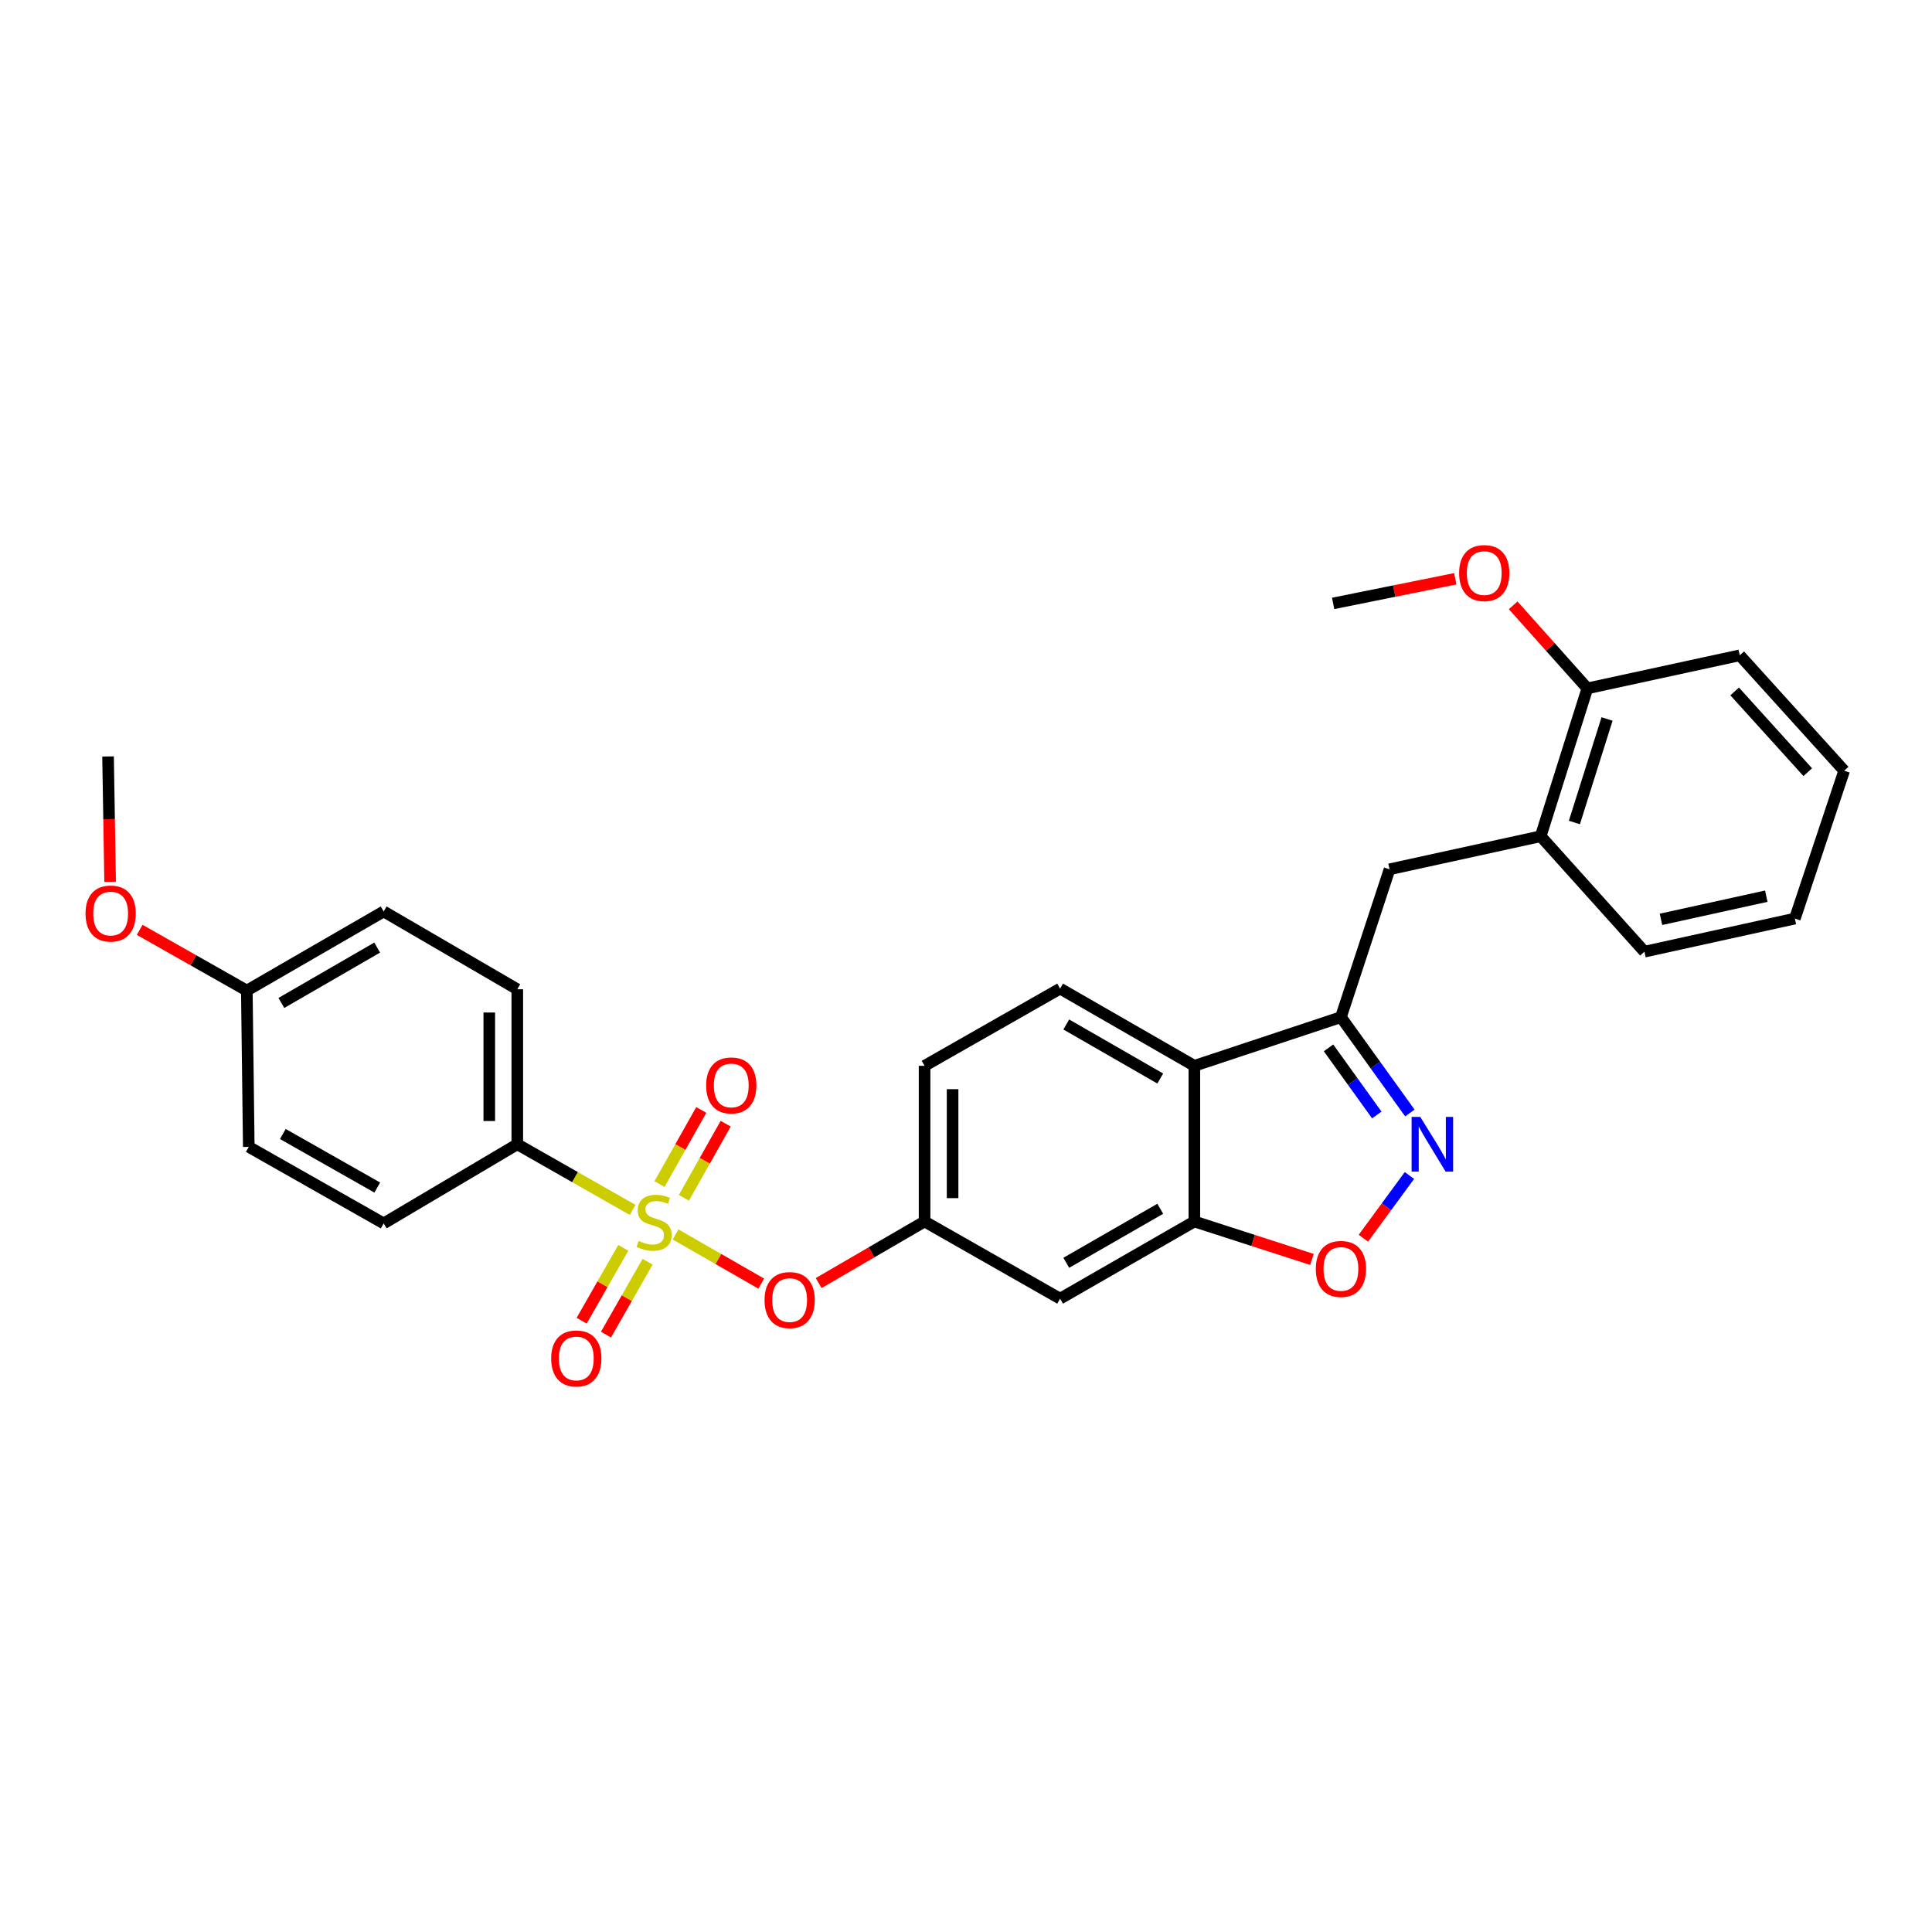 <?xml version='1.0' encoding='iso-8859-1'?>
<svg version='1.1' baseProfile='full'
              xmlns='http://www.w3.org/2000/svg'
                      xmlns:rdkit='http://www.rdkit.org/xml'
                      xmlns:xlink='http://www.w3.org/1999/xlink'
                  xml:space='preserve'
width='1000px' height='1000px' viewBox='0 0 1000 1000'>
<!-- END OF HEADER -->
<rect style='opacity:1.0;fill:#FFFFFF;stroke:none' width='1000' height='1000' x='0' y='0'> </rect>
<path class='bond-5' d='M 349.67,638.947 L 371.844,651.674' style='fill:none;fill-rule:evenodd;stroke:#CCCC00;stroke-width:6px;stroke-linecap:butt;stroke-linejoin:miter;stroke-opacity:1' />
<path class='bond-5' d='M 371.844,651.674 L 394.019,664.401' style='fill:none;fill-rule:evenodd;stroke:#FF0000;stroke-width:6px;stroke-linecap:butt;stroke-linejoin:miter;stroke-opacity:1' />
<path class='bond-6' d='M 327.451,626.249 L 297.598,609.26' style='fill:none;fill-rule:evenodd;stroke:#CCCC00;stroke-width:6px;stroke-linecap:butt;stroke-linejoin:miter;stroke-opacity:1' />
<path class='bond-6' d='M 297.598,609.26 L 267.746,592.272' style='fill:none;fill-rule:evenodd;stroke:#000000;stroke-width:6px;stroke-linecap:butt;stroke-linejoin:miter;stroke-opacity:1' />
<path class='bond-9' d='M 322.612,645.889 L 311.839,664.744' style='fill:none;fill-rule:evenodd;stroke:#CCCC00;stroke-width:6px;stroke-linecap:butt;stroke-linejoin:miter;stroke-opacity:1' />
<path class='bond-9' d='M 311.839,664.744 L 301.066,683.6' style='fill:none;fill-rule:evenodd;stroke:#FF0000;stroke-width:6px;stroke-linecap:butt;stroke-linejoin:miter;stroke-opacity:1' />
<path class='bond-9' d='M 335.2,653.081 L 324.427,671.937' style='fill:none;fill-rule:evenodd;stroke:#CCCC00;stroke-width:6px;stroke-linecap:butt;stroke-linejoin:miter;stroke-opacity:1' />
<path class='bond-9' d='M 324.427,671.937 L 313.654,690.792' style='fill:none;fill-rule:evenodd;stroke:#FF0000;stroke-width:6px;stroke-linecap:butt;stroke-linejoin:miter;stroke-opacity:1' />
<path class='bond-10' d='M 353.988,619.982 L 364.799,600.804' style='fill:none;fill-rule:evenodd;stroke:#CCCC00;stroke-width:6px;stroke-linecap:butt;stroke-linejoin:miter;stroke-opacity:1' />
<path class='bond-10' d='M 364.799,600.804 L 375.61,581.627' style='fill:none;fill-rule:evenodd;stroke:#FF0000;stroke-width:6px;stroke-linecap:butt;stroke-linejoin:miter;stroke-opacity:1' />
<path class='bond-10' d='M 341.359,612.863 L 352.17,593.685' style='fill:none;fill-rule:evenodd;stroke:#CCCC00;stroke-width:6px;stroke-linecap:butt;stroke-linejoin:miter;stroke-opacity:1' />
<path class='bond-10' d='M 352.17,593.685 L 362.981,574.507' style='fill:none;fill-rule:evenodd;stroke:#FF0000;stroke-width:6px;stroke-linecap:butt;stroke-linejoin:miter;stroke-opacity:1' />
<path class='bond-0' d='M 729.522,608.431 L 717.599,624.667' style='fill:none;fill-rule:evenodd;stroke:#0000FF;stroke-width:6px;stroke-linecap:butt;stroke-linejoin:miter;stroke-opacity:1' />
<path class='bond-0' d='M 717.599,624.667 L 705.676,640.904' style='fill:none;fill-rule:evenodd;stroke:#FF0000;stroke-width:6px;stroke-linecap:butt;stroke-linejoin:miter;stroke-opacity:1' />
<path class='bond-31' d='M 729.745,576.085 L 711.903,551.281' style='fill:none;fill-rule:evenodd;stroke:#0000FF;stroke-width:6px;stroke-linecap:butt;stroke-linejoin:miter;stroke-opacity:1' />
<path class='bond-31' d='M 711.903,551.281 L 694.061,526.476' style='fill:none;fill-rule:evenodd;stroke:#000000;stroke-width:6px;stroke-linecap:butt;stroke-linejoin:miter;stroke-opacity:1' />
<path class='bond-31' d='M 712.623,577.11 L 700.134,559.746' style='fill:none;fill-rule:evenodd;stroke:#0000FF;stroke-width:6px;stroke-linecap:butt;stroke-linejoin:miter;stroke-opacity:1' />
<path class='bond-31' d='M 700.134,559.746 L 687.644,542.383' style='fill:none;fill-rule:evenodd;stroke:#000000;stroke-width:6px;stroke-linecap:butt;stroke-linejoin:miter;stroke-opacity:1' />
<path class='bond-1' d='M 694.061,526.476 L 618.197,551.67' style='fill:none;fill-rule:evenodd;stroke:#000000;stroke-width:6px;stroke-linecap:butt;stroke-linejoin:miter;stroke-opacity:1' />
<path class='bond-7' d='M 694.061,526.476 L 719.231,449.952' style='fill:none;fill-rule:evenodd;stroke:#000000;stroke-width:6px;stroke-linecap:butt;stroke-linejoin:miter;stroke-opacity:1' />
<path class='bond-2' d='M 618.197,551.67 L 548.705,511.704' style='fill:none;fill-rule:evenodd;stroke:#000000;stroke-width:6px;stroke-linecap:butt;stroke-linejoin:miter;stroke-opacity:1' />
<path class='bond-2' d='M 600.546,558.243 L 551.901,530.267' style='fill:none;fill-rule:evenodd;stroke:#000000;stroke-width:6px;stroke-linecap:butt;stroke-linejoin:miter;stroke-opacity:1' />
<path class='bond-30' d='M 618.197,551.67 L 618.197,632.237' style='fill:none;fill-rule:evenodd;stroke:#000000;stroke-width:6px;stroke-linecap:butt;stroke-linejoin:miter;stroke-opacity:1' />
<path class='bond-3' d='M 618.197,632.237 L 548.705,672.178' style='fill:none;fill-rule:evenodd;stroke:#000000;stroke-width:6px;stroke-linecap:butt;stroke-linejoin:miter;stroke-opacity:1' />
<path class='bond-3' d='M 600.549,625.659 L 551.904,653.618' style='fill:none;fill-rule:evenodd;stroke:#000000;stroke-width:6px;stroke-linecap:butt;stroke-linejoin:miter;stroke-opacity:1' />
<path class='bond-4' d='M 618.197,632.237 L 648.633,642.06' style='fill:none;fill-rule:evenodd;stroke:#000000;stroke-width:6px;stroke-linecap:butt;stroke-linejoin:miter;stroke-opacity:1' />
<path class='bond-4' d='M 648.633,642.06 L 679.068,651.883' style='fill:none;fill-rule:evenodd;stroke:#FF0000;stroke-width:6px;stroke-linecap:butt;stroke-linejoin:miter;stroke-opacity:1' />
<path class='bond-13' d='M 423.74,664.107 L 451.15,648.172' style='fill:none;fill-rule:evenodd;stroke:#FF0000;stroke-width:6px;stroke-linecap:butt;stroke-linejoin:miter;stroke-opacity:1' />
<path class='bond-13' d='M 451.15,648.172 L 478.56,632.237' style='fill:none;fill-rule:evenodd;stroke:#000000;stroke-width:6px;stroke-linecap:butt;stroke-linejoin:miter;stroke-opacity:1' />
<path class='bond-15' d='M 267.746,592.272 L 267.746,512.043' style='fill:none;fill-rule:evenodd;stroke:#000000;stroke-width:6px;stroke-linecap:butt;stroke-linejoin:miter;stroke-opacity:1' />
<path class='bond-15' d='M 253.248,580.237 L 253.248,524.077' style='fill:none;fill-rule:evenodd;stroke:#000000;stroke-width:6px;stroke-linecap:butt;stroke-linejoin:miter;stroke-opacity:1' />
<path class='bond-16' d='M 267.746,592.272 L 198.592,633.228' style='fill:none;fill-rule:evenodd;stroke:#000000;stroke-width:6px;stroke-linecap:butt;stroke-linejoin:miter;stroke-opacity:1' />
<path class='bond-12' d='M 719.231,449.952 L 797.454,432.836' style='fill:none;fill-rule:evenodd;stroke:#000000;stroke-width:6px;stroke-linecap:butt;stroke-linejoin:miter;stroke-opacity:1' />
<path class='bond-8' d='M 548.705,672.178 L 478.56,632.237' style='fill:none;fill-rule:evenodd;stroke:#000000;stroke-width:6px;stroke-linecap:butt;stroke-linejoin:miter;stroke-opacity:1' />
<path class='bond-11' d='M 548.705,511.704 L 478.56,551.67' style='fill:none;fill-rule:evenodd;stroke:#000000;stroke-width:6px;stroke-linecap:butt;stroke-linejoin:miter;stroke-opacity:1' />
<path class='bond-14' d='M 797.454,432.836 L 821.609,356.304' style='fill:none;fill-rule:evenodd;stroke:#000000;stroke-width:6px;stroke-linecap:butt;stroke-linejoin:miter;stroke-opacity:1' />
<path class='bond-14' d='M 814.903,425.72 L 831.811,372.148' style='fill:none;fill-rule:evenodd;stroke:#000000;stroke-width:6px;stroke-linecap:butt;stroke-linejoin:miter;stroke-opacity:1' />
<path class='bond-23' d='M 797.454,432.836 L 851.152,492.583' style='fill:none;fill-rule:evenodd;stroke:#000000;stroke-width:6px;stroke-linecap:butt;stroke-linejoin:miter;stroke-opacity:1' />
<path class='bond-17' d='M 478.56,632.237 L 478.56,551.67' style='fill:none;fill-rule:evenodd;stroke:#000000;stroke-width:6px;stroke-linecap:butt;stroke-linejoin:miter;stroke-opacity:1' />
<path class='bond-17' d='M 493.058,620.152 L 493.058,563.755' style='fill:none;fill-rule:evenodd;stroke:#000000;stroke-width:6px;stroke-linecap:butt;stroke-linejoin:miter;stroke-opacity:1' />
<path class='bond-21' d='M 821.609,356.304 L 802.41,334.804' style='fill:none;fill-rule:evenodd;stroke:#000000;stroke-width:6px;stroke-linecap:butt;stroke-linejoin:miter;stroke-opacity:1' />
<path class='bond-21' d='M 802.41,334.804 L 783.21,313.305' style='fill:none;fill-rule:evenodd;stroke:#FF0000;stroke-width:6px;stroke-linecap:butt;stroke-linejoin:miter;stroke-opacity:1' />
<path class='bond-24' d='M 821.609,356.304 L 900.493,339.189' style='fill:none;fill-rule:evenodd;stroke:#000000;stroke-width:6px;stroke-linecap:butt;stroke-linejoin:miter;stroke-opacity:1' />
<path class='bond-19' d='M 267.746,512.043 L 198.592,471.771' style='fill:none;fill-rule:evenodd;stroke:#000000;stroke-width:6px;stroke-linecap:butt;stroke-linejoin:miter;stroke-opacity:1' />
<path class='bond-20' d='M 198.592,633.228 L 128.769,593.625' style='fill:none;fill-rule:evenodd;stroke:#000000;stroke-width:6px;stroke-linecap:butt;stroke-linejoin:miter;stroke-opacity:1' />
<path class='bond-20' d='M 195.271,614.677 L 146.395,586.955' style='fill:none;fill-rule:evenodd;stroke:#000000;stroke-width:6px;stroke-linecap:butt;stroke-linejoin:miter;stroke-opacity:1' />
<path class='bond-18' d='M 127.754,512.719 L 128.769,593.625' style='fill:none;fill-rule:evenodd;stroke:#000000;stroke-width:6px;stroke-linecap:butt;stroke-linejoin:miter;stroke-opacity:1' />
<path class='bond-22' d='M 127.754,512.719 L 100.025,497.003' style='fill:none;fill-rule:evenodd;stroke:#000000;stroke-width:6px;stroke-linecap:butt;stroke-linejoin:miter;stroke-opacity:1' />
<path class='bond-22' d='M 100.025,497.003 L 72.296,481.286' style='fill:none;fill-rule:evenodd;stroke:#FF0000;stroke-width:6px;stroke-linecap:butt;stroke-linejoin:miter;stroke-opacity:1' />
<path class='bond-29' d='M 127.754,512.719 L 198.592,471.771' style='fill:none;fill-rule:evenodd;stroke:#000000;stroke-width:6px;stroke-linecap:butt;stroke-linejoin:miter;stroke-opacity:1' />
<path class='bond-29' d='M 145.635,519.129 L 195.222,490.465' style='fill:none;fill-rule:evenodd;stroke:#000000;stroke-width:6px;stroke-linecap:butt;stroke-linejoin:miter;stroke-opacity:1' />
<path class='bond-25' d='M 753.246,299.568 L 721.636,305.948' style='fill:none;fill-rule:evenodd;stroke:#FF0000;stroke-width:6px;stroke-linecap:butt;stroke-linejoin:miter;stroke-opacity:1' />
<path class='bond-25' d='M 721.636,305.948 L 690.026,312.328' style='fill:none;fill-rule:evenodd;stroke:#000000;stroke-width:6px;stroke-linecap:butt;stroke-linejoin:miter;stroke-opacity:1' />
<path class='bond-26' d='M 57,456.419 L 56.463,423.98' style='fill:none;fill-rule:evenodd;stroke:#FF0000;stroke-width:6px;stroke-linecap:butt;stroke-linejoin:miter;stroke-opacity:1' />
<path class='bond-26' d='M 56.463,423.98 L 55.926,391.542' style='fill:none;fill-rule:evenodd;stroke:#000000;stroke-width:6px;stroke-linecap:butt;stroke-linejoin:miter;stroke-opacity:1' />
<path class='bond-27' d='M 851.152,492.583 L 929.021,475.452' style='fill:none;fill-rule:evenodd;stroke:#000000;stroke-width:6px;stroke-linecap:butt;stroke-linejoin:miter;stroke-opacity:1' />
<path class='bond-27' d='M 859.718,475.854 L 914.226,463.862' style='fill:none;fill-rule:evenodd;stroke:#000000;stroke-width:6px;stroke-linecap:butt;stroke-linejoin:miter;stroke-opacity:1' />
<path class='bond-32' d='M 900.493,339.189 L 954.545,398.912' style='fill:none;fill-rule:evenodd;stroke:#000000;stroke-width:6px;stroke-linecap:butt;stroke-linejoin:miter;stroke-opacity:1' />
<path class='bond-32' d='M 897.852,357.876 L 935.689,399.682' style='fill:none;fill-rule:evenodd;stroke:#000000;stroke-width:6px;stroke-linecap:butt;stroke-linejoin:miter;stroke-opacity:1' />
<path class='bond-28' d='M 929.021,475.452 L 954.545,398.912' style='fill:none;fill-rule:evenodd;stroke:#000000;stroke-width:6px;stroke-linecap:butt;stroke-linejoin:miter;stroke-opacity:1' />
<path  class='atom-0' d='M 330.568 642.295
Q 330.888 642.415, 332.208 642.975
Q 333.528 643.535, 334.968 643.895
Q 336.448 644.215, 337.888 644.215
Q 340.568 644.215, 342.128 642.935
Q 343.688 641.615, 343.688 639.335
Q 343.688 637.775, 342.888 636.815
Q 342.128 635.855, 340.928 635.335
Q 339.728 634.815, 337.728 634.215
Q 335.208 633.455, 333.688 632.735
Q 332.208 632.015, 331.128 630.495
Q 330.088 628.975, 330.088 626.415
Q 330.088 622.855, 332.488 620.655
Q 334.928 618.455, 339.728 618.455
Q 343.008 618.455, 346.728 620.015
L 345.808 623.095
Q 342.408 621.695, 339.848 621.695
Q 337.088 621.695, 335.568 622.855
Q 334.048 623.975, 334.088 625.935
Q 334.088 627.455, 334.848 628.375
Q 335.648 629.295, 336.768 629.815
Q 337.928 630.335, 339.848 630.935
Q 342.408 631.735, 343.928 632.535
Q 345.448 633.335, 346.528 634.975
Q 347.648 636.575, 347.648 639.335
Q 347.648 643.255, 345.008 645.375
Q 342.408 647.455, 338.048 647.455
Q 335.528 647.455, 333.608 646.895
Q 331.728 646.375, 329.488 645.455
L 330.568 642.295
' fill='#CCCC00'/>
<path  class='atom-1' d='M 735.128 578.112
L 744.408 593.112
Q 745.328 594.592, 746.808 597.272
Q 748.288 599.952, 748.368 600.112
L 748.368 578.112
L 752.128 578.112
L 752.128 606.432
L 748.248 606.432
L 738.288 590.032
Q 737.128 588.112, 735.888 585.912
Q 734.688 583.712, 734.328 583.032
L 734.328 606.432
L 730.648 606.432
L 730.648 578.112
L 735.128 578.112
' fill='#0000FF'/>
<path  class='atom-5' d='M 681.061 656.802
Q 681.061 650.002, 684.421 646.202
Q 687.781 642.402, 694.061 642.402
Q 700.341 642.402, 703.701 646.202
Q 707.061 650.002, 707.061 656.802
Q 707.061 663.682, 703.661 667.602
Q 700.261 671.482, 694.061 671.482
Q 687.821 671.482, 684.421 667.602
Q 681.061 663.722, 681.061 656.802
M 694.061 668.282
Q 698.381 668.282, 700.701 665.402
Q 703.061 662.482, 703.061 656.802
Q 703.061 651.242, 700.701 648.442
Q 698.381 645.602, 694.061 645.602
Q 689.741 645.602, 687.381 648.402
Q 685.061 651.202, 685.061 656.802
Q 685.061 662.522, 687.381 665.402
Q 689.741 668.282, 694.061 668.282
' fill='#FF0000'/>
<path  class='atom-6' d='M 395.721 672.919
Q 395.721 666.119, 399.081 662.319
Q 402.441 658.519, 408.721 658.519
Q 415.001 658.519, 418.361 662.319
Q 421.721 666.119, 421.721 672.919
Q 421.721 679.799, 418.321 683.719
Q 414.921 687.599, 408.721 687.599
Q 402.481 687.599, 399.081 683.719
Q 395.721 679.839, 395.721 672.919
M 408.721 684.399
Q 413.041 684.399, 415.361 681.519
Q 417.721 678.599, 417.721 672.919
Q 417.721 667.359, 415.361 664.559
Q 413.041 661.719, 408.721 661.719
Q 404.401 661.719, 402.041 664.519
Q 399.721 667.319, 399.721 672.919
Q 399.721 678.639, 402.041 681.519
Q 404.401 684.399, 408.721 684.399
' fill='#FF0000'/>
<path  class='atom-10' d='M 285.296 703.139
Q 285.296 696.339, 288.656 692.539
Q 292.016 688.739, 298.296 688.739
Q 304.576 688.739, 307.936 692.539
Q 311.296 696.339, 311.296 703.139
Q 311.296 710.019, 307.896 713.939
Q 304.496 717.819, 298.296 717.819
Q 292.056 717.819, 288.656 713.939
Q 285.296 710.059, 285.296 703.139
M 298.296 714.619
Q 302.616 714.619, 304.936 711.739
Q 307.296 708.819, 307.296 703.139
Q 307.296 697.579, 304.936 694.779
Q 302.616 691.939, 298.296 691.939
Q 293.976 691.939, 291.616 694.739
Q 289.296 697.539, 289.296 703.139
Q 289.296 708.859, 291.616 711.739
Q 293.976 714.619, 298.296 714.619
' fill='#FF0000'/>
<path  class='atom-11' d='M 365.501 561.818
Q 365.501 555.018, 368.861 551.218
Q 372.221 547.418, 378.501 547.418
Q 384.781 547.418, 388.141 551.218
Q 391.501 555.018, 391.501 561.818
Q 391.501 568.698, 388.101 572.618
Q 384.701 576.498, 378.501 576.498
Q 372.261 576.498, 368.861 572.618
Q 365.501 568.738, 365.501 561.818
M 378.501 573.298
Q 382.821 573.298, 385.141 570.418
Q 387.501 567.498, 387.501 561.818
Q 387.501 556.258, 385.141 553.458
Q 382.821 550.618, 378.501 550.618
Q 374.181 550.618, 371.821 553.418
Q 369.501 556.218, 369.501 561.818
Q 369.501 567.538, 371.821 570.418
Q 374.181 573.298, 378.501 573.298
' fill='#FF0000'/>
<path  class='atom-22' d='M 755.241 296.621
Q 755.241 289.821, 758.601 286.021
Q 761.961 282.221, 768.241 282.221
Q 774.521 282.221, 777.881 286.021
Q 781.241 289.821, 781.241 296.621
Q 781.241 303.501, 777.841 307.421
Q 774.441 311.301, 768.241 311.301
Q 762.001 311.301, 758.601 307.421
Q 755.241 303.541, 755.241 296.621
M 768.241 308.101
Q 772.561 308.101, 774.881 305.221
Q 777.241 302.301, 777.241 296.621
Q 777.241 291.061, 774.881 288.261
Q 772.561 285.421, 768.241 285.421
Q 763.921 285.421, 761.561 288.221
Q 759.241 291.021, 759.241 296.621
Q 759.241 302.341, 761.561 305.221
Q 763.921 308.101, 768.241 308.101
' fill='#FF0000'/>
<path  class='atom-23' d='M 44.271 472.85
Q 44.271 466.05, 47.631 462.25
Q 50.991 458.45, 57.271 458.45
Q 63.551 458.45, 66.911 462.25
Q 70.271 466.05, 70.271 472.85
Q 70.271 479.73, 66.871 483.65
Q 63.471 487.53, 57.271 487.53
Q 51.031 487.53, 47.631 483.65
Q 44.271 479.77, 44.271 472.85
M 57.271 484.33
Q 61.591 484.33, 63.911 481.45
Q 66.271 478.53, 66.271 472.85
Q 66.271 467.29, 63.911 464.49
Q 61.591 461.65, 57.271 461.65
Q 52.951 461.65, 50.591 464.45
Q 48.271 467.25, 48.271 472.85
Q 48.271 478.57, 50.591 481.45
Q 52.951 484.33, 57.271 484.33
' fill='#FF0000'/>
</svg>
